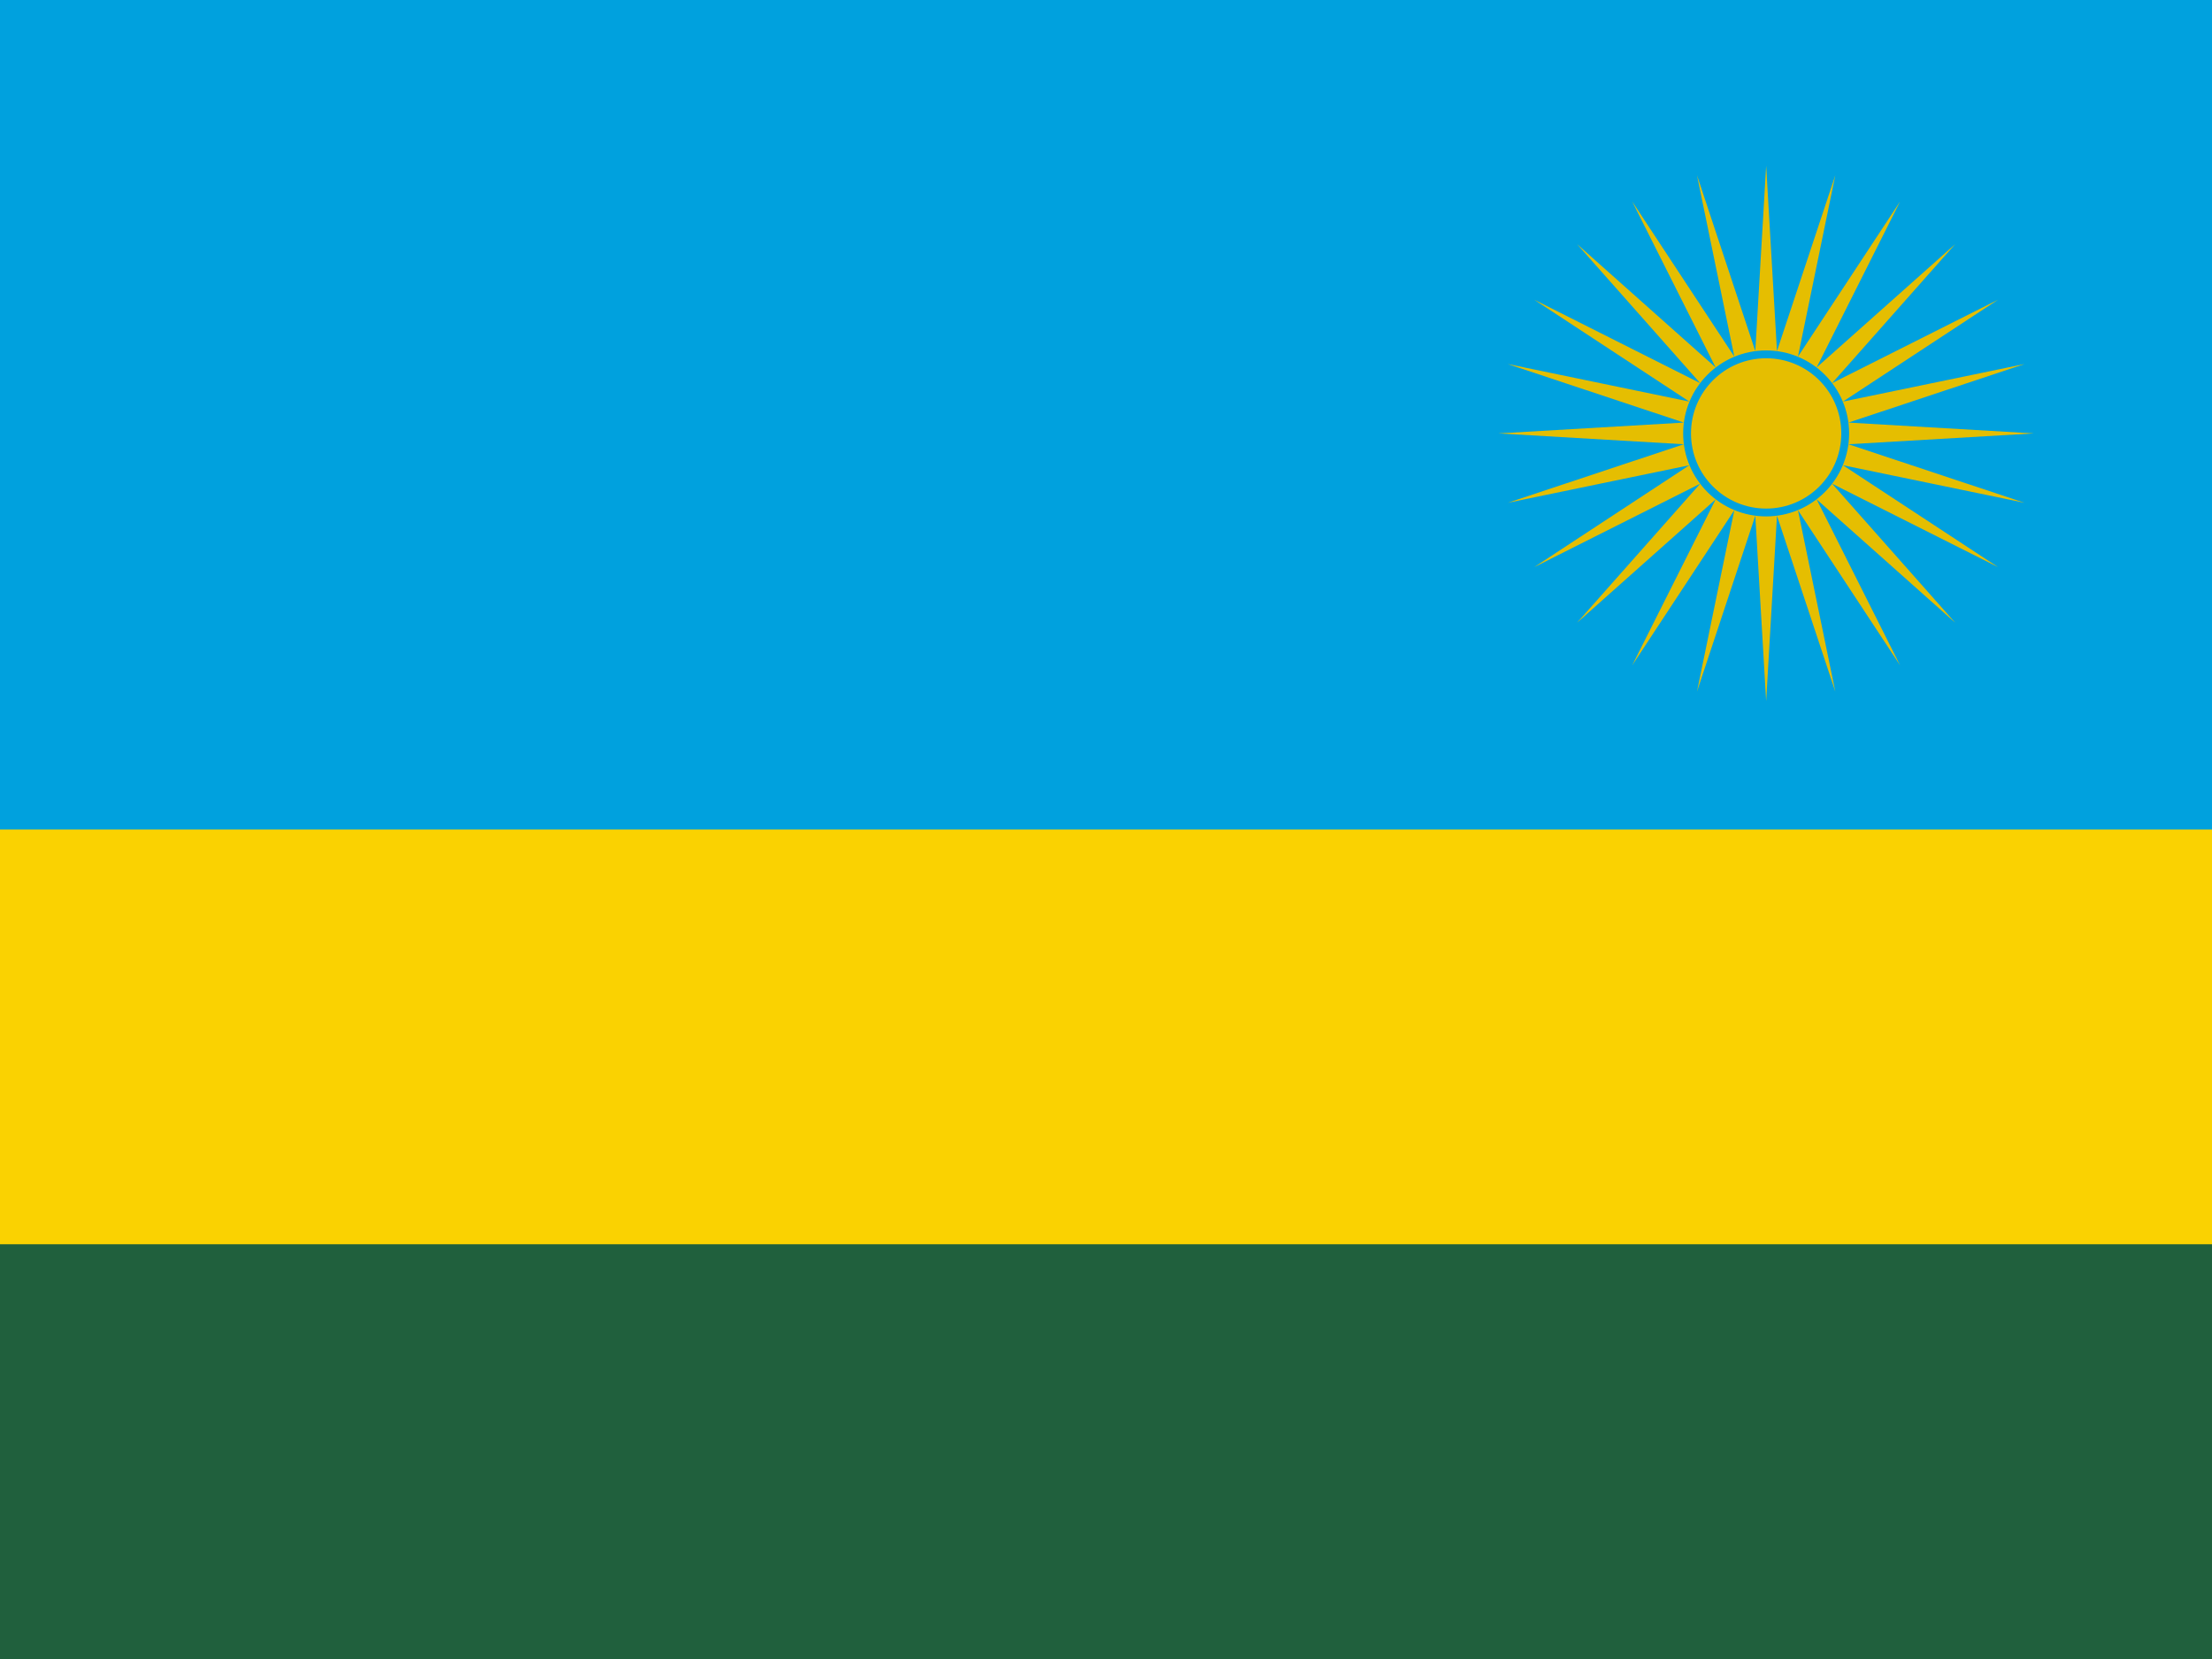 <svg xmlns="http://www.w3.org/2000/svg" width="640" height="480"><defs><path id="a" fill="#E5BE01" d="M116.1 0 35.7 4.7l76.4 25.4-78.8-16.3L100.6 58l-72-36.2L82 82.1 21.9 28.6l36.2 72-44.3-67.3L30 112 4.7 35.7 0 116.1-1-1z"/><g id="b"><path fill="#E5BE01" d="M116.1 0 35.7 4.7l76.4 25.4-78.8-16.3L100.6 58l-72-36.2L82 82.1 21.9 28.6l36.2 72-44.3-67.3L30 112 4.7 35.7 0 116.1-1-1z"/><use width="100%" height="100%" href="#a" transform="scale(1 -1)"/></g></defs><path fill="#20603D" d="M0 0h640v480H0z"/><path fill="#FAD201" d="M0 0h640v360H0z"/><path fill="#00A1DE" d="M0 0h640v240H0z"/><g transform="translate(511 125.4) scale(.667)"><path fill="#E5BE01" d="M116.1 0 35.7 4.7l76.4 25.4-78.8-16.3L100.6 58l-72-36.2L82 82.1 21.9 28.6l36.2 72-44.3-67.3L30 112 4.7 35.7 0 116.1-1-1z"/><use width="100%" height="100%" href="#a" transform="scale(1 -1)"/><use width="100%" height="100%" href="#b" transform="scale(-1 1)"/><circle r="34.3" fill="#E5BE01" stroke="#00A1DE" stroke-width="3.4"/></g></svg>